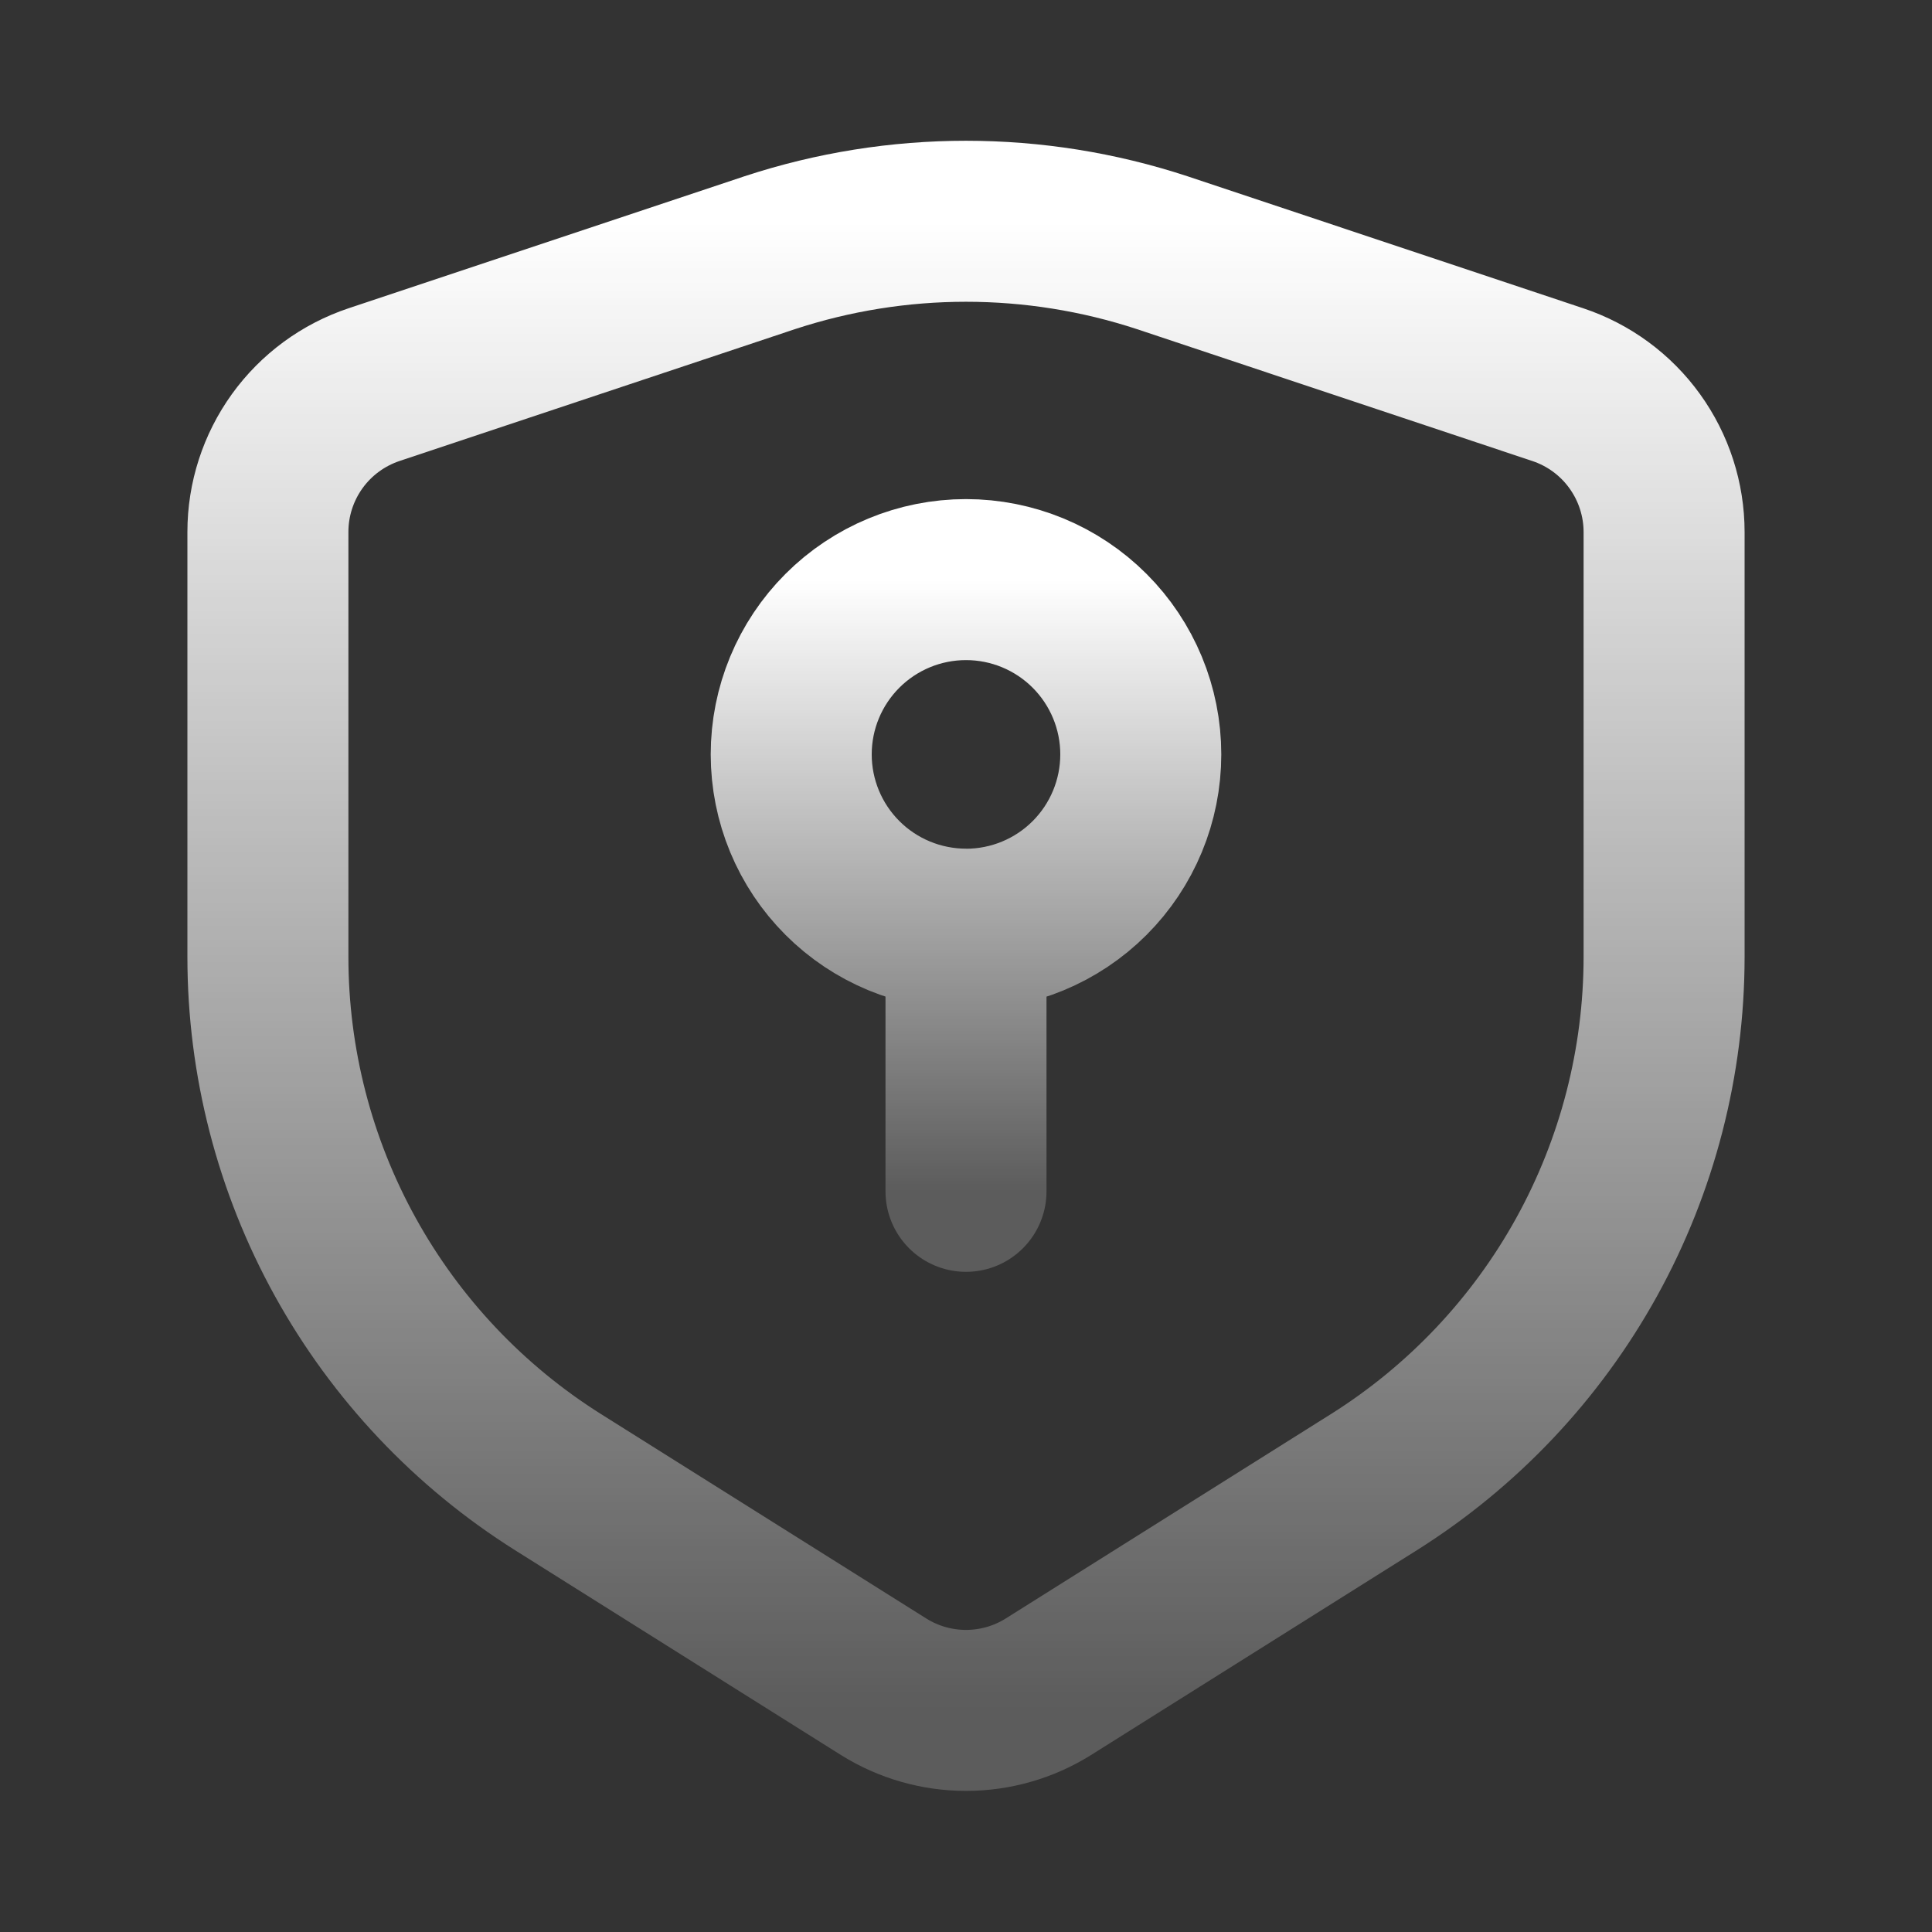 <svg width="30" height="30" viewBox="0 0 30 30" fill="none" xmlns="http://www.w3.org/2000/svg">
<rect x="0" y="0" width="30" height="30" fill="#333333" stroke="none"/>
<g id="mage:security-shield">
<g id="Group">
<path id="Vector" d="M15 14.428C14.28 14.428 13.59 14.142 13.081 13.633C12.572 13.124 12.286 12.434 12.286 11.714C12.286 10.994 12.572 10.304 13.081 9.795C13.59 9.286 14.28 9 15 9C15.72 9 16.41 9.286 16.919 9.795C17.428 10.304 17.714 10.995 17.714 11.714C17.714 12.434 17.428 13.125 16.919 13.634C16.41 14.143 15.72 14.429 15 14.429V18.499" stroke="url(#paint0_linear_328_2389)" stroke-width="2.5" stroke-linecap="round" stroke-linejoin="round"/>
<path id="Vector_2" d="M25.84 14.862V8.262C25.84 7.755 25.68 7.262 25.384 6.851C25.088 6.44 24.67 6.133 24.19 5.973L18.047 3.924C16.068 3.273 13.932 3.273 11.952 3.924L5.81 5.972C5.33 6.132 4.912 6.439 4.616 6.849C4.32 7.26 4.16 7.753 4.16 8.259V14.859C4.16 16.488 4.573 18.091 5.361 19.517C6.149 20.943 7.285 22.146 8.664 23.014L13.724 26.194C14.107 26.433 14.549 26.559 15 26.559C15.451 26.559 15.893 26.433 16.276 26.194L21.335 23.014C22.714 22.146 23.85 20.944 24.638 19.518C25.426 18.092 25.839 16.489 25.84 14.86" stroke="url(#paint1_linear_328_2389)" stroke-width="2.5" stroke-linecap="round" stroke-linejoin="round"/>
</g>
</g>
<defs>
<linearGradient id="paint0_linear_328_2389" x1="15" y1="9" x2="15" y2="18.499" gradientUnits="userSpaceOnUse">
<stop stop-color="white"/>
<stop offset="1" stop-color="white" stop-opacity="0.2"/>
</linearGradient>
<linearGradient id="paint1_linear_328_2389" x1="15" y1="3.436" x2="15" y2="26.559" gradientUnits="userSpaceOnUse">
<stop stop-color="white"/>
<stop offset="1" stop-color="white" stop-opacity="0.2"/>
</linearGradient>
</defs>
</svg>
